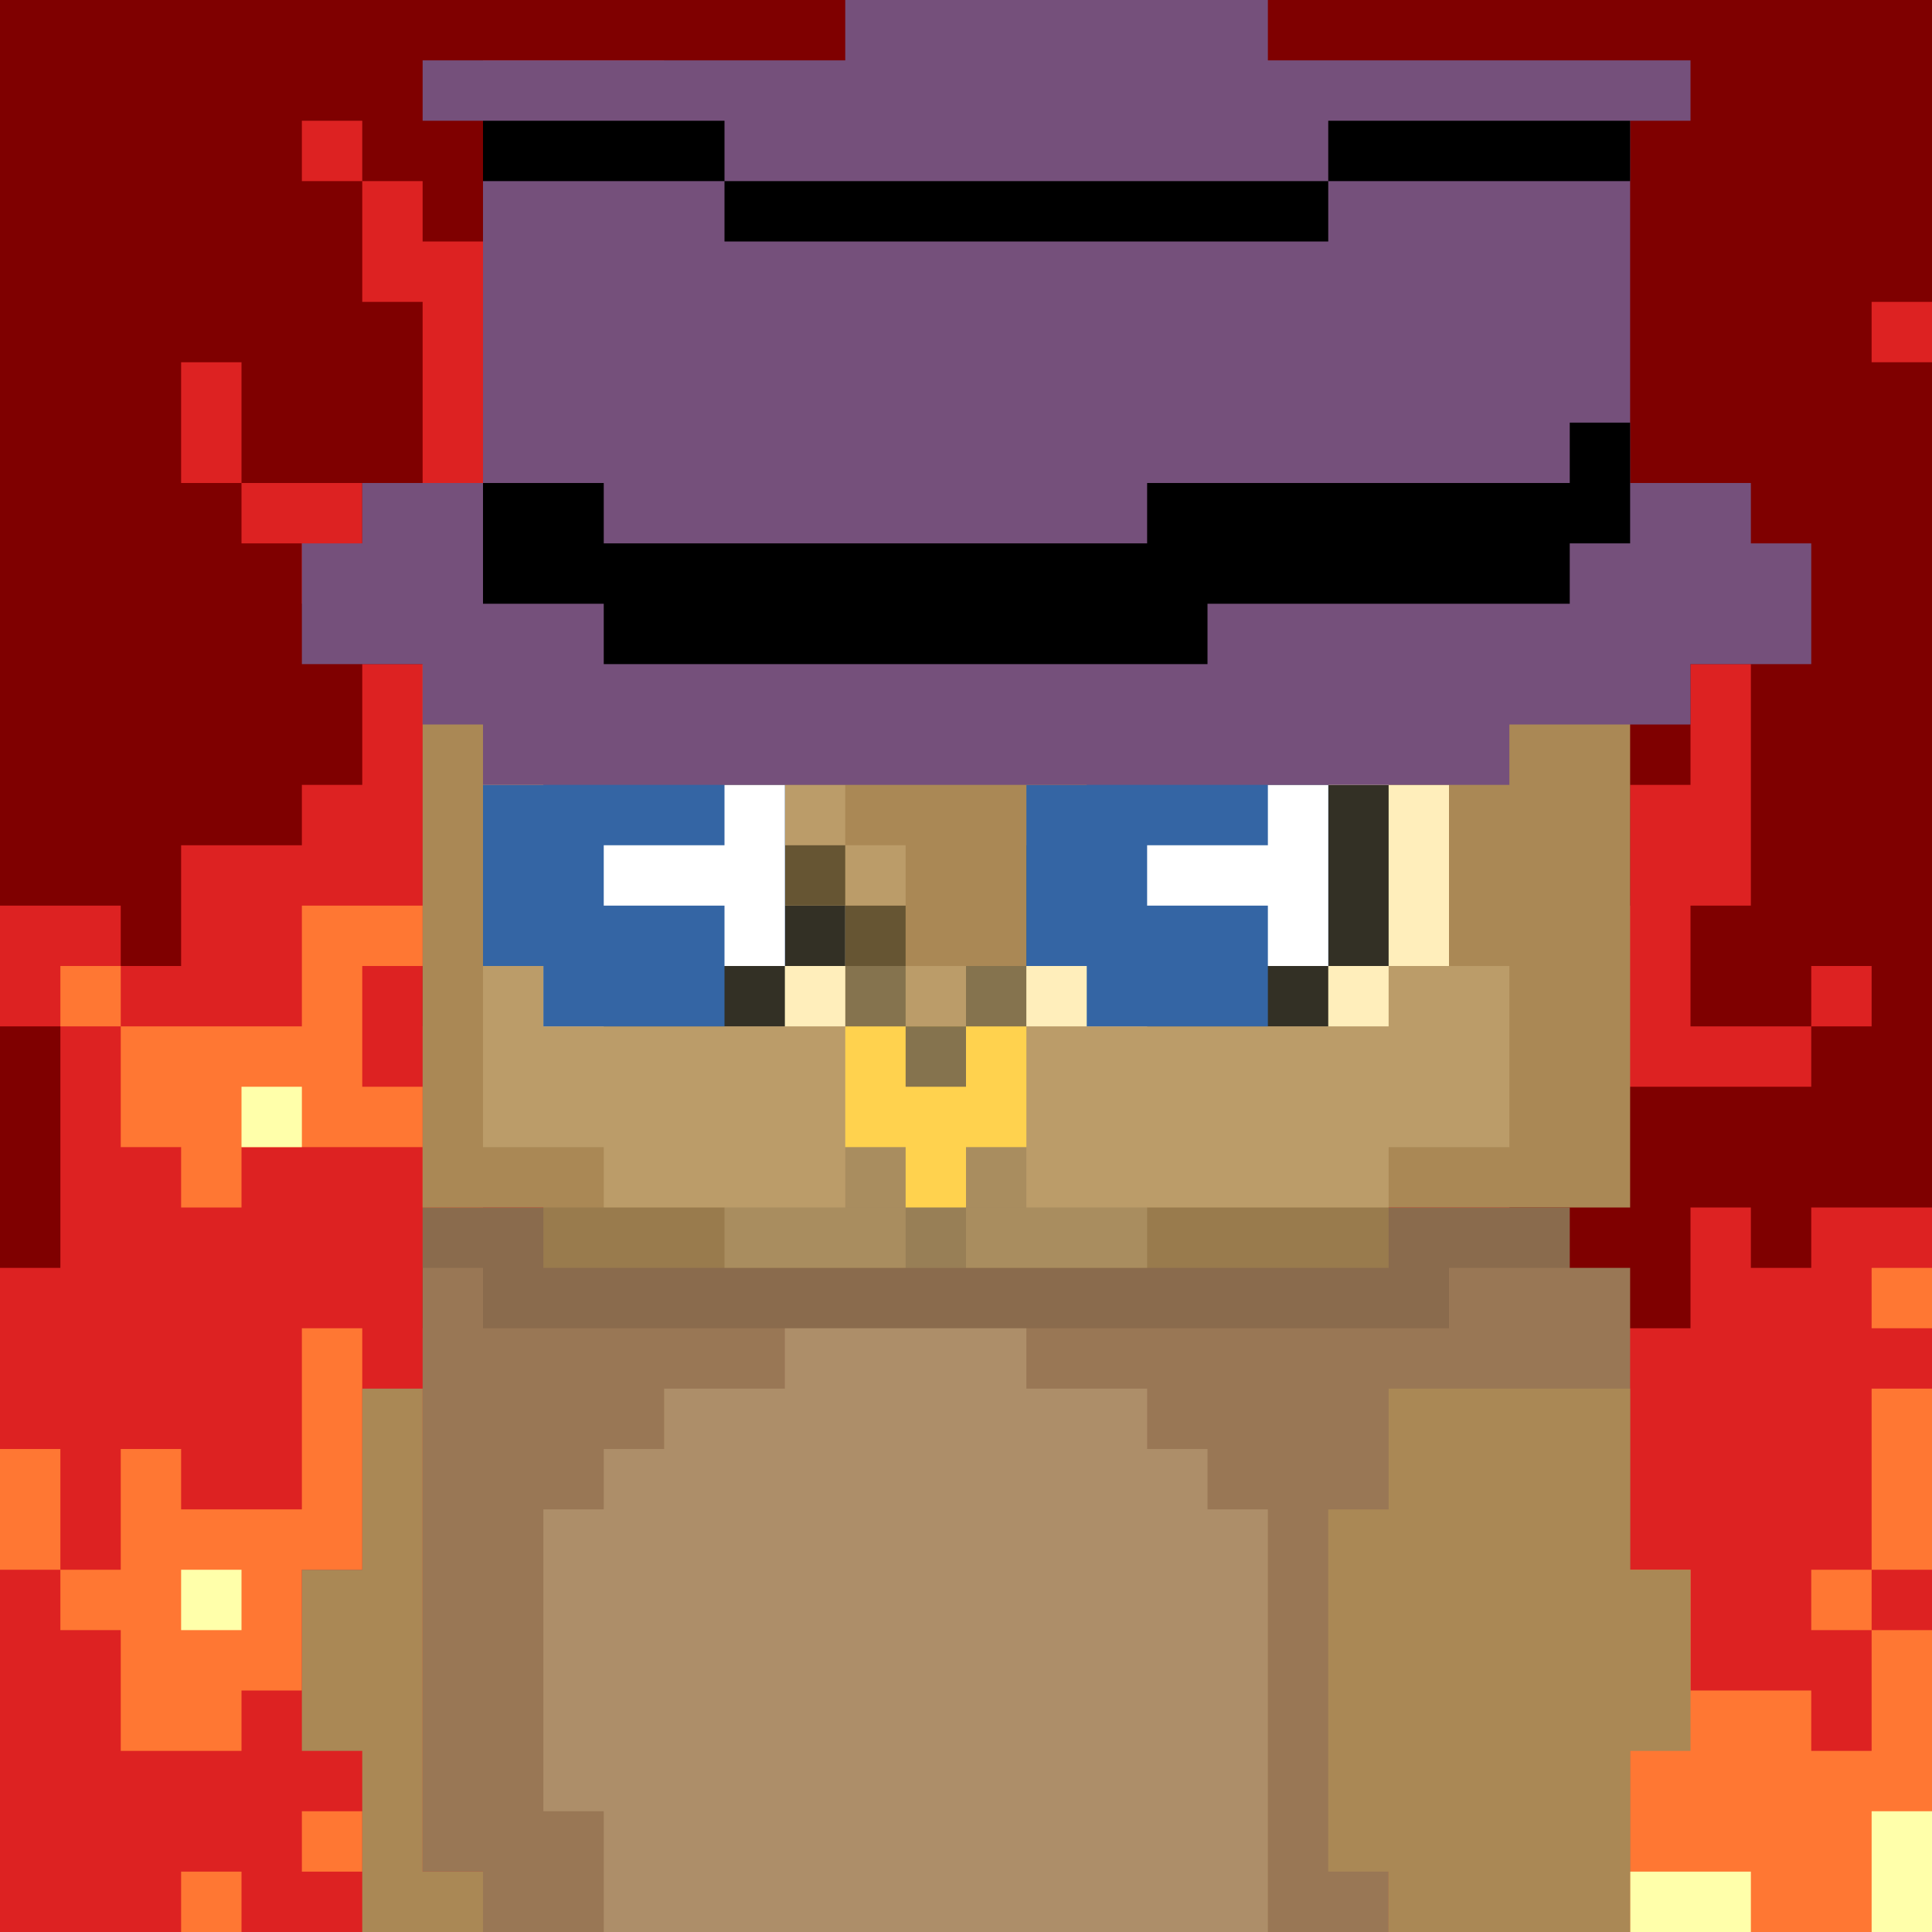 <svg version='1.1' viewBox='0 0 32 32' xmlns='http://www.w3.org/2000/svg' xmlns:xlink='http://www.w3.org/1999/xlink'><style> .a { fill: #f00; } .b { fill: #3465a4; } .c { fill: #3465a4; } .d { fill: #75507b; }</style><rect width='32' height='32' class='a'/><rect width='32' height='32' opacity='.5'/><path d='m8 1h3v1h1v1h1v5h2v-1h1v-3h-1v-1h2v1h1v1h1v2h-1v1h-1v1h-3v1h-1v1h-1v1h-2v1h-2v3h-1v1h2v2h1v2h-3v1h1v2h1v1h1v1h1v2h1v1h1v-2h1v-1h2v-2h1v-2h1v-1h2v-1h1v4h1v-2h1v-3h1v-1h-1v-1h-1v-1h-1v-2h1v1h1v1h1v-5h1v4h2v-2h1v-2h1v4h-1v2h2v-1h1v1h-1v1h-4v1h-1v5h1v-2h2v-2h1v1h1v-1h2v12h-32v-11h1v-4h-1v-2h2v1h1v-2h2v-1h1v-2h1v-1h-2v-1h-1v-1h-1v-2h1v2h2v1h1v-4h-1v-2h-1v-1h1v1h1v1h1v1h1v3h1v-1h1v-3h-1v-2h-2v-1zm23 4h1v1h-1v-1z' fill='#d22'/><path d='m11 7h1v1h-1v-1zm-3 1h1v2h2v-1h1v1h-1v1h-1v1h-1v1h-1v-5zm-1 7h-2v2h-3v2h1v1h1v-1h3v-1h-1v-2h1v-1zm0 4v1h1v-1h-1zm-5-2v-1h-1v1h1zm3 5h1v4h-1v2h-1v1h-2v-2h-1v-1h-1v-2h1v2h1v-2h1v1h2v-3zm3 5h1v1h-1v-1zm3 2h-1v1h-1v1h-1v1h4v-1h-1v-2zm-6 1h1v1h-1v-1zm-1 1h-1v1h1v-1zm21-15h1v2h-2v-1h1v-1zm-10 1h-1v2h1v-2zm17 4h-1v1h1v-1zm-1 2h1v3h-1v1h1v5h-18v-2h2v-2h2v-1h1v-1h1v1h1v1h1v2h1v-1h1v-1h1v-1h2v-1h1v2h2v1h1v-2h-1v-1h1v-3zm-6 1h-1v-1h-1v2h1v1h1v-2zm-6-2h-1v1h1v-1zm-1 1h-1v1h1v-1z' fill='#f73'/><path d='m4 18h1v1h-1v-1zm0 8h-1v1h1v-1zm20 4h1v-1h-1v1zm8 2h-1v-2h1v2zm-3-1h-2v1h2v-1zm-9 1h1v-1h-1v-1h-1v2h1z' fill='#ffa'/><path d='m7 20h19v1h1v10h-4v1h-15v-1h-1v-11z' fill='#975'/><g fill='#a85'><path d='m13 6h7v1h2v1h4v3h1v9h-4v1h-14v-1h-2v-9h1v-3h3v-1h2v-1z'/><path d='m23 23h4v3h1v3h-1v3h-4v-1h-1v-6h1v-2z'/><path d='m6 23h1v8h1v1h-2v-3h-1v-3h1v-3z'/></g><g fill='#fc3'><rect x='14' y='17' width='3' height='2'/><rect x='15' y='17' width='1' height='3'/></g><path d='m25 7h1v1h-1v-1zm0 1v1h-2v-1h2zm1 2v-2h1v2h-1zm-2 1v-1h2v1h-2zm-3 1v-1h3v1h-3zm-2 1v-1h2v1h-2zm-1 1v-1h1v1h-1zm-1 2v-2h1v2h-1zm-1 1v-1h1v1h-1zm-1 0h1v1h-1v-1zm-1-2h1v2h-1v-2zm-1-1h1v1h-1v-1zm-1-1h1v1h-1v-1zm-1-1h1v1h-1v-1zm-1-1h1v1h-1v-1zm-2-1h2v1h-2v-1zm0-2v2h-1v-2h1zm1 0v-1h-1v1h1zm0 0v1h2v-1h-2z' fill='#653'/><g fill='#feb'><path d='m15 6h-1v2h-1v2h1v-2h1v-2zm1 0h1v2h-1v-2zm1 2h1v2h-1v-2zm-9 1h2v1h-2v-1zm3 2h-1v-1h1v1zm1 1h-1v-1h1v1zm1 1h-1v-1h1v1zm1 1h-1v-1h1v1zm0 0h1v1h-1v-1zm10-5h2v1h-2v-1zm-3 2v-1h3v1h-3zm-2 1v-1h2v1h-2zm-1 1v-1h1v1h-1zm0 0v1h-1v-1h1zm-10 3h17v3h-2v1h-4v1h-7v-1h-2v-1h-2v-3zm5 7v-1h4v1h2v1h1v1h1v7h-11v-2h-1v-5h1v-1h1v-1h2z' opacity='.2'/><path d='m11 12h-2v1h-1v3h1v1h5v-2h-1v-1h-1v-1h-1v-1zm7 4h-1v1h6v-1h1v-3h-1v-1h-2v1h-2v1h-1v2z'/></g><path class='b' d='m12 13h-2v3h3v-2zm7 3v-3h3v3z'/><g fill='#000'><path d='m14 19h1v1h-1v-1zm2 1v1h-1v-1h1zm0 0h1v-1h-1v1z' opacity='.1'/><path d='m11 13h1v1h-1v-1zm1 1h1v1h-1v-1zm9-1h-2v1h2v-1z' opacity='.2'/><path d='m10 12h1v1h-1v-1zm0 4h-1v-3h1v3zm3 0v1h-3v-1h3zm0 0v-1h1v1h-1zm-1-2h-1v1h1v-1zm9 0h-1v1h1v-1zm-3 0h1v2h-1v-2zm4 2v1h-3v-1h3zm0-3v3h1v-3h-1zm0 0h-1v-1h1v1z' opacity='.8'/><path d='m7 20h19v1h-2v1h-16v-1h-1v-1z' opacity='.1'/></g><path d='m12 12h-3v1h-1v3h1v1h3v-1h1v-3h-1v-1zm9 1h1v3h-1v1h-3v-1h-1v-3h1v-1h3v1z' class='c'/><path d='m13 13h-1v1h-2v1h2v1h1v-3zm6 1h2v-1h1v3h-1v-1h-2v-1z' fill='#fff'/><path d='m9 11h-1v1h1v-1zm2 0h-1v1h1v-1zm1 0h1v1h-1v-1zm6 0h-1v1h1v-1zm2 0h-1v1h1v-1zm1 0h1v1h-1v-1z' fill='#f45'/><path class='d' d='m21 0h-7v1h-7v1h1v6h-2v1h-1v2h2v1h1v1h17v-1h3v-1h2v-2h-1v-1h-2v-6h1v-1h-7v-1z'/><g fill='fff'><path d='m27 7h-1v1h-7v1h-9v-1h-2v2h2v1h10v-1h6v-1h1v-2z'/><path d='M12 2H8V3H12V4H22V3H27V2H22V3H12V2Z' opacity='.1'/></g></svg>